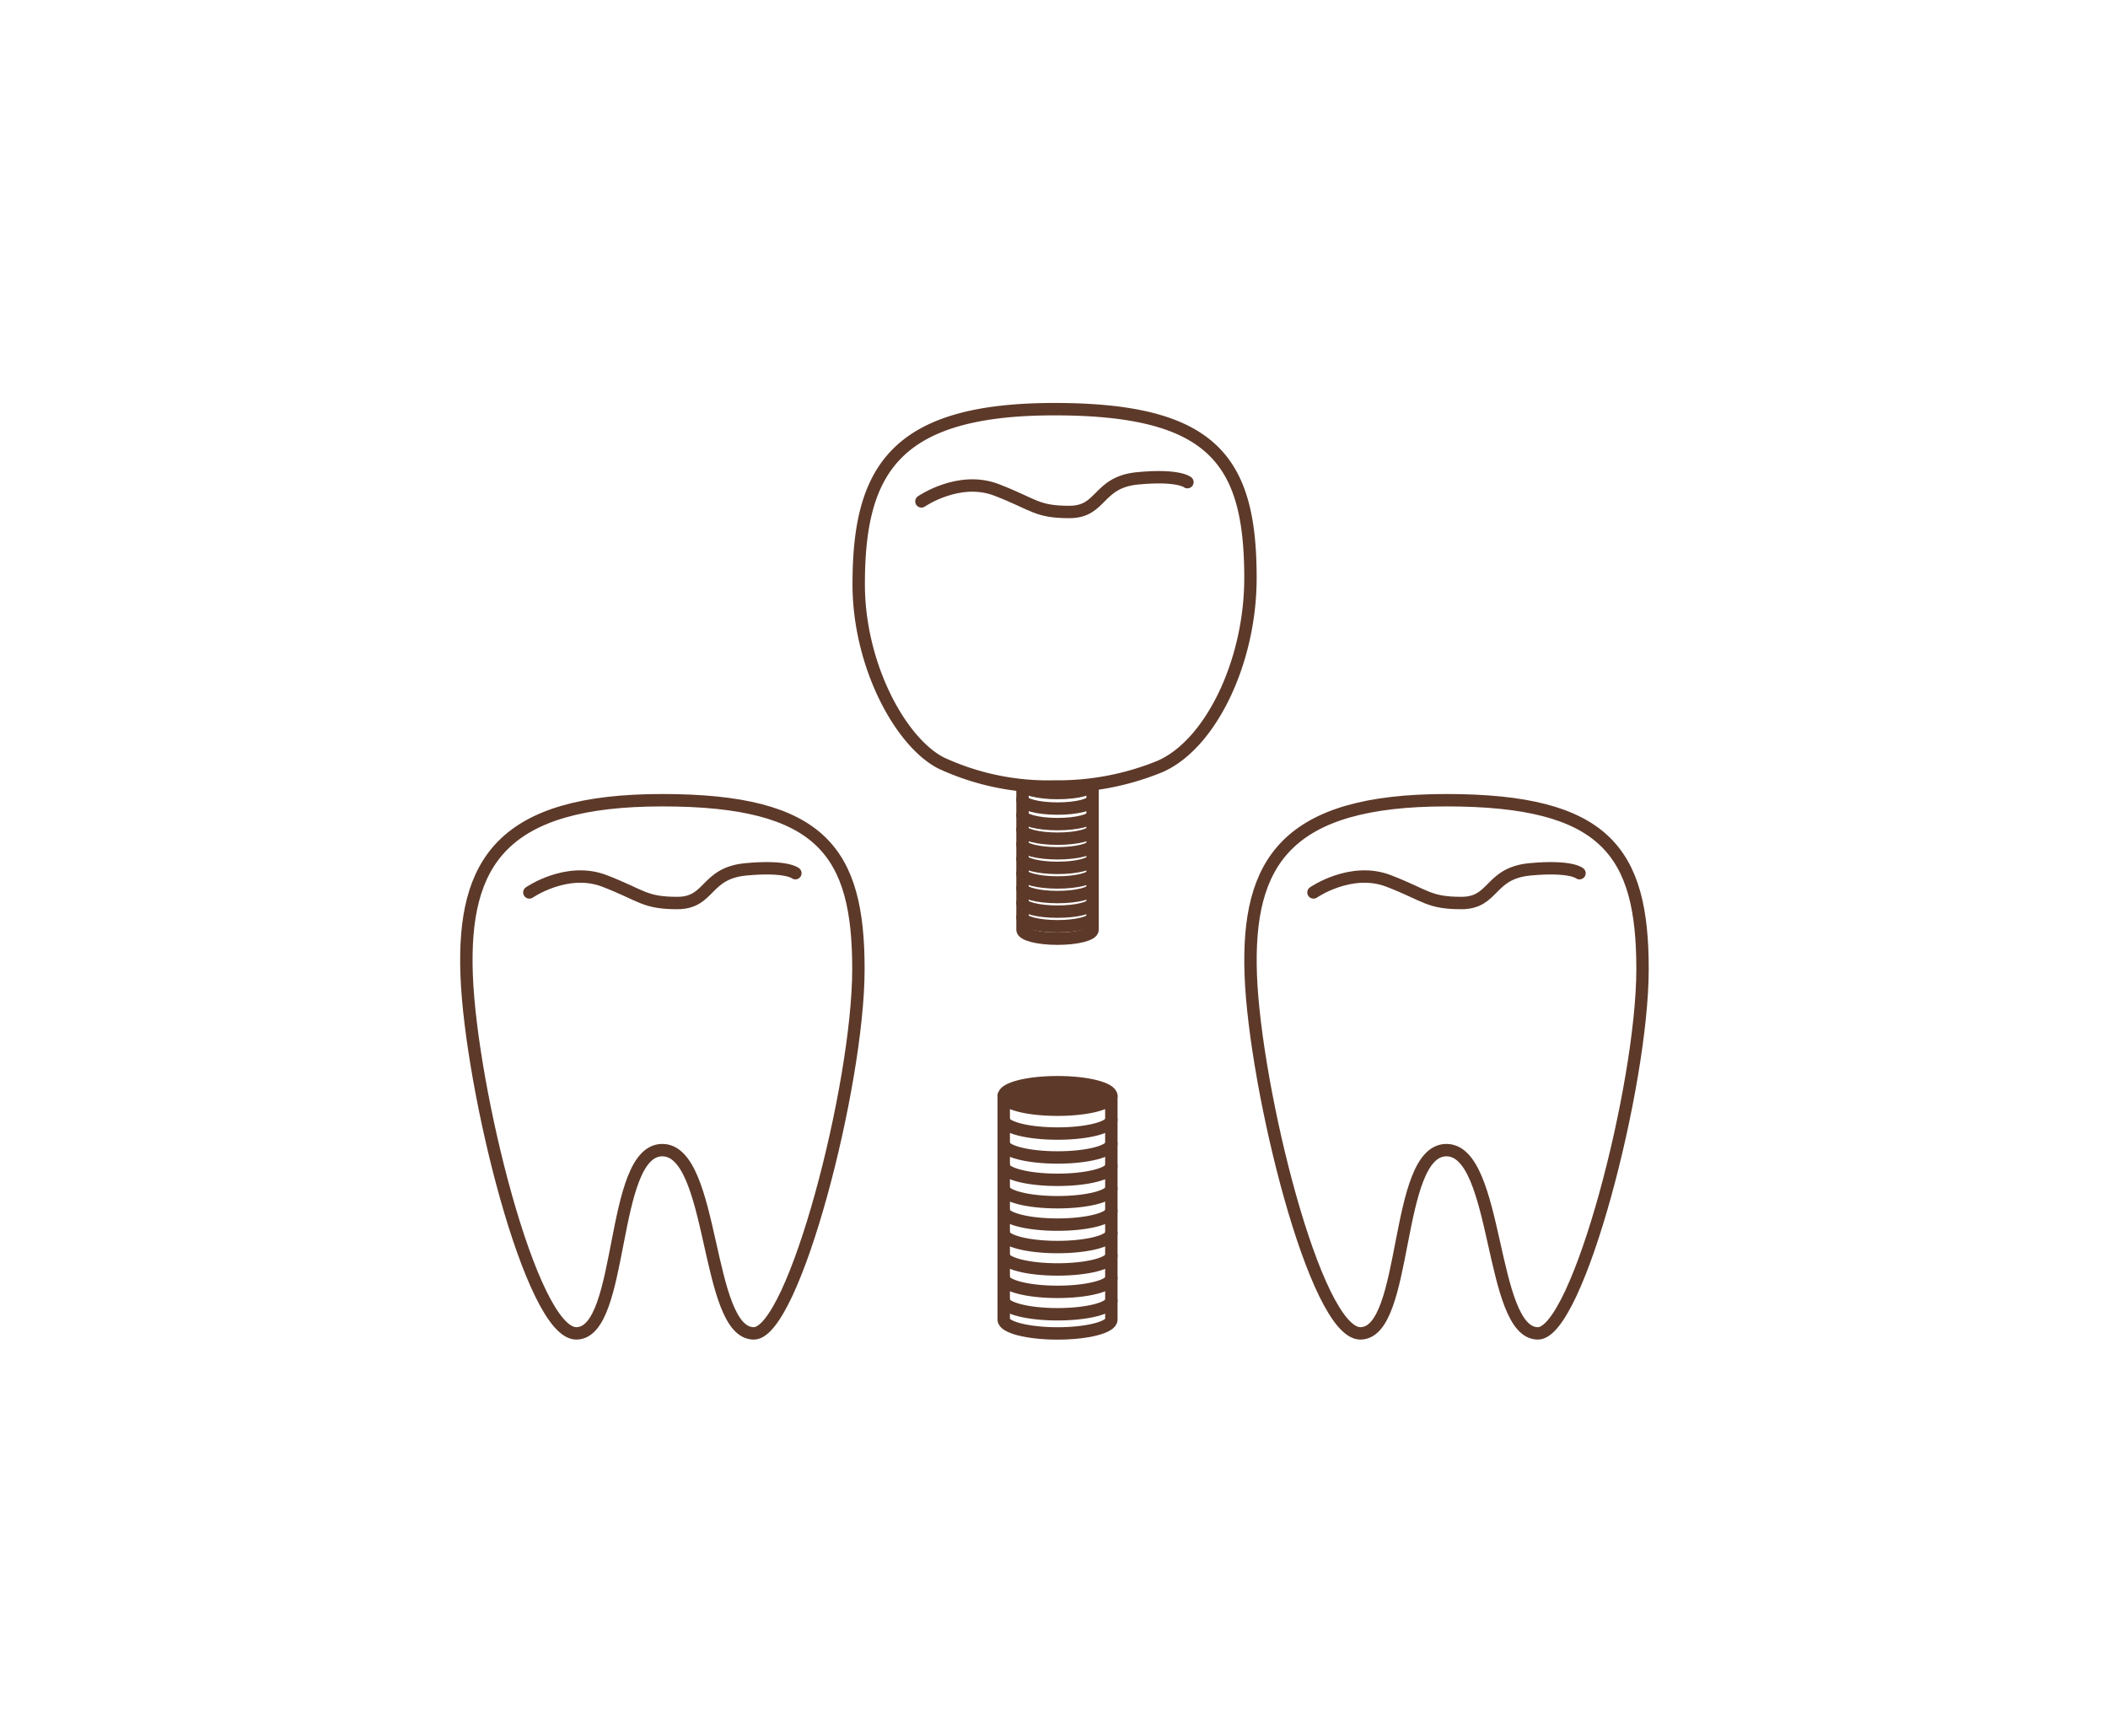 <svg xmlns="http://www.w3.org/2000/svg" width="170" height="140" viewBox="0 0 170 140">
  <g id="グループ_617" data-name="グループ 617" transform="translate(-557 -2200)">
    <rect id="長方形_201" data-name="長方形 201" width="170" height="140" transform="translate(557 2200)" fill="#fff"/>
    <g id="グループ_292" data-name="グループ 292" transform="translate(480.332 1344.349)">
      <g id="グループ_287" data-name="グループ 287" transform="translate(159.128 918.166)">
        <ellipse id="楕円形_6" data-name="楕円形 6" cx="2.826" cy="0.723" rx="2.826" ry="0.723" transform="translate(0)" fill="none" stroke="#5d3929" stroke-linecap="round" stroke-linejoin="round" stroke-width="1"/>
        <path id="パス_269" data-name="パス 269" d="M168.192,922.537c0,.4-1.265.723-2.825.723s-2.826-.323-2.826-.723" transform="translate(-162.541 -920.562)" fill="none" stroke="#5d3929" stroke-linecap="round" stroke-linejoin="round" stroke-width="1"/>
        <path id="パス_270" data-name="パス 270" d="M168.192,923.885c0,.4-1.265.723-2.825.723s-2.826-.323-2.826-.723" transform="translate(-162.541 -920.657)" fill="none" stroke="#5d3929" stroke-linecap="round" stroke-linejoin="round" stroke-width="1"/>
        <path id="パス_271" data-name="パス 271" d="M168.192,925.151c0,.4-1.265.723-2.825.723s-2.826-.323-2.826-.723" transform="translate(-162.541 -920.747)" fill="none" stroke="#5d3929" stroke-linecap="round" stroke-linejoin="round" stroke-width="1"/>
        <path id="パス_272" data-name="パス 272" d="M168.192,926.418c0,.4-1.265.723-2.825.723s-2.826-.324-2.826-.723" transform="translate(-162.541 -920.836)" fill="none" stroke="#5d3929" stroke-linecap="round" stroke-linejoin="round" stroke-width="1"/>
        <path id="パス_273" data-name="パス 273" d="M168.192,927.684c0,.4-1.265.723-2.825.723s-2.826-.323-2.826-.723" transform="translate(-162.541 -920.926)" fill="none" stroke="#5d3929" stroke-linecap="round" stroke-linejoin="round" stroke-width="1"/>
        <path id="パス_274" data-name="パス 274" d="M168.192,928.95c0,.4-1.265.723-2.825.723s-2.826-.323-2.826-.723" transform="translate(-162.541 -921.016)" fill="none" stroke="#5d3929" stroke-linecap="round" stroke-linejoin="round" stroke-width="1"/>
        <path id="パス_275" data-name="パス 275" d="M168.192,930.217c0,.4-1.265.723-2.825.723s-2.826-.324-2.826-.723" transform="translate(-162.541 -921.105)" fill="none" stroke="#5d3929" stroke-linecap="round" stroke-linejoin="round" stroke-width="1"/>
        <path id="パス_276" data-name="パス 276" d="M168.192,931.483c0,.4-1.265.723-2.825.723s-2.826-.323-2.826-.723" transform="translate(-162.541 -921.195)" fill="none" stroke="#5d3929" stroke-linecap="round" stroke-linejoin="round" stroke-width="1"/>
        <path id="パス_277" data-name="パス 277" d="M168.192,932.749c0,.4-1.265.723-2.825.723s-2.826-.323-2.826-.723" transform="translate(-162.541 -921.284)" fill="none" stroke="#5d3929" stroke-linecap="round" stroke-linejoin="round" stroke-width="1"/>
        <path id="パス_278" data-name="パス 278" d="M162.541,921.19v11.746c0,.4,1.265.723,2.826.723s2.825-.324,2.825-.723V921.19" transform="translate(-162.541 -920.467)" fill="none" stroke="#5d3929" stroke-linecap="round" stroke-linejoin="round" stroke-width="1"/>
      </g>
      <g id="グループ_288" data-name="グループ 288" transform="translate(114.277 920.19)">
        <path id="パス_279" data-name="パス 279" d="M123.141,965.591c-3.652,0-8.5-19.732-8.84-28.891s2.906-14.11,15.778-14.11,15.816,4.208,15.816,13.615-5.219,29.386-8.437,29.386c-3.9,0-3.143-14.78-7.379-14.78S127.039,965.591,123.141,965.591Z" transform="translate(-114.277 -922.59)" fill="none" stroke="#5d3929" stroke-linecap="round" stroke-linejoin="round" stroke-width="1"/>
      </g>
      <path id="パス_280" data-name="パス 280" d="M119.746,930.446s3.027-2.094,6.053-.93,3.2,1.783,5.875,1.783,2.225-2.4,5.519-2.714,4.005.309,4.005.309" transform="translate(-0.387 -2.818)" fill="none" stroke="#5d3929" stroke-linecap="round" stroke-linejoin="round" stroke-width="1"/>
      <g id="グループ_289" data-name="グループ 289" transform="translate(145.918 888.651)">
        <path id="パス_281" data-name="パス 281" d="M154.976,917.191c-3.253-1.658-6.65-7.847-6.65-14.429,0-9.167,2.9-14.111,15.777-14.111s15.816,4.209,15.816,13.616c0,6.826-3.264,13.5-7.358,15.227a21.7,21.7,0,0,1-8.457,1.589A20.5,20.5,0,0,1,154.976,917.191Z" transform="translate(-148.326 -888.651)" fill="#fff" stroke="#5d3929" stroke-linecap="round" stroke-linejoin="round" stroke-width="1"/>
      </g>
      <path id="パス_282" data-name="パス 282" d="M153.769,896.508s3.027-2.094,6.053-.93,3.2,1.783,5.875,1.783,2.226-2.4,5.519-2.714,4.005.309,4.005.309" transform="translate(-2.793 -0.418)" fill="none" stroke="#5d3929" stroke-linecap="round" stroke-linejoin="round" stroke-width="1"/>
      <g id="グループ_290" data-name="グループ 290" transform="translate(177.512 920.19)">
        <path id="パス_283" data-name="パス 283" d="M191.187,965.591c-3.651,0-8.5-19.732-8.839-28.891s2.9-14.11,15.777-14.11,15.816,4.208,15.816,13.615-5.219,29.386-8.437,29.386c-3.9,0-3.143-14.78-7.379-14.78S195.085,965.591,191.187,965.591Z" transform="translate(-182.323 -922.59)" fill="none" stroke="#5d3929" stroke-linecap="round" stroke-linejoin="round" stroke-width="1"/>
      </g>
      <path id="パス_284" data-name="パス 284" d="M187.792,930.446s3.027-2.094,6.053-.93,3.2,1.783,5.875,1.783,2.226-2.4,5.519-2.714,4.005.309,4.005.309" transform="translate(-5.198 -2.818)" fill="none" stroke="#5d3929" stroke-linecap="round" stroke-linejoin="round" stroke-width="1"/>
      <g id="グループ_291" data-name="グループ 291" transform="translate(157.614 942.932)">
        <ellipse id="楕円形_7" data-name="楕円形 7" cx="4.339" cy="1.11" rx="4.339" ry="1.11" transform="translate(0)" fill="#5d3929" stroke="#5d3929" stroke-linecap="round" stroke-linejoin="round" stroke-width="1"/>
        <path id="パス_285" data-name="パス 285" d="M169.591,950.326c0,.613-1.942,1.11-4.339,1.11s-4.34-.5-4.34-1.11" transform="translate(-160.912 -947.293)" fill="none" stroke="#5d3929" stroke-linecap="round" stroke-linejoin="round" stroke-width="1"/>
        <path id="パス_286" data-name="パス 286" d="M169.591,952.4c0,.613-1.942,1.11-4.339,1.11s-4.34-.5-4.34-1.11" transform="translate(-160.912 -947.439)" fill="none" stroke="#5d3929" stroke-linecap="round" stroke-linejoin="round" stroke-width="1"/>
        <path id="パス_287" data-name="パス 287" d="M169.591,954.341c0,.612-1.942,1.11-4.339,1.11s-4.34-.5-4.34-1.11" transform="translate(-160.912 -947.577)" fill="none" stroke="#5d3929" stroke-linecap="round" stroke-linejoin="round" stroke-width="1"/>
        <path id="パス_288" data-name="パス 288" d="M169.591,956.285c0,.613-1.942,1.11-4.339,1.11s-4.34-.5-4.34-1.11" transform="translate(-160.912 -947.714)" fill="none" stroke="#5d3929" stroke-linecap="round" stroke-linejoin="round" stroke-width="1"/>
        <path id="パス_289" data-name="パス 289" d="M169.591,958.23c0,.613-1.942,1.11-4.339,1.11s-4.34-.5-4.34-1.11" transform="translate(-160.912 -947.852)" fill="none" stroke="#5d3929" stroke-linecap="round" stroke-linejoin="round" stroke-width="1"/>
        <path id="パス_290" data-name="パス 290" d="M169.591,960.175c0,.613-1.942,1.11-4.339,1.11s-4.34-.5-4.34-1.11" transform="translate(-160.912 -947.989)" fill="none" stroke="#5d3929" stroke-linecap="round" stroke-linejoin="round" stroke-width="1"/>
        <path id="パス_291" data-name="パス 291" d="M169.591,962.12c0,.612-1.942,1.11-4.339,1.11s-4.34-.5-4.34-1.11" transform="translate(-160.912 -948.127)" fill="none" stroke="#5d3929" stroke-linecap="round" stroke-linejoin="round" stroke-width="1"/>
        <path id="パス_292" data-name="パス 292" d="M169.591,964.064c0,.613-1.942,1.11-4.339,1.11s-4.34-.5-4.34-1.11" transform="translate(-160.912 -948.264)" fill="none" stroke="#5d3929" stroke-linecap="round" stroke-linejoin="round" stroke-width="1"/>
        <path id="パス_293" data-name="パス 293" d="M169.591,966.009c0,.613-1.942,1.111-4.339,1.111s-4.34-.5-4.34-1.111" transform="translate(-160.912 -948.402)" fill="none" stroke="#5d3929" stroke-linecap="round" stroke-linejoin="round" stroke-width="1"/>
        <path id="パス_294" data-name="パス 294" d="M160.912,948.257V966.3c0,.613,1.943,1.11,4.34,1.11s4.339-.5,4.339-1.11V948.257" transform="translate(-160.912 -947.147)" fill="none" stroke="#5d3929" stroke-linecap="round" stroke-linejoin="round" stroke-width="1"/>
      </g>
    </g>
  </g>
</svg>
